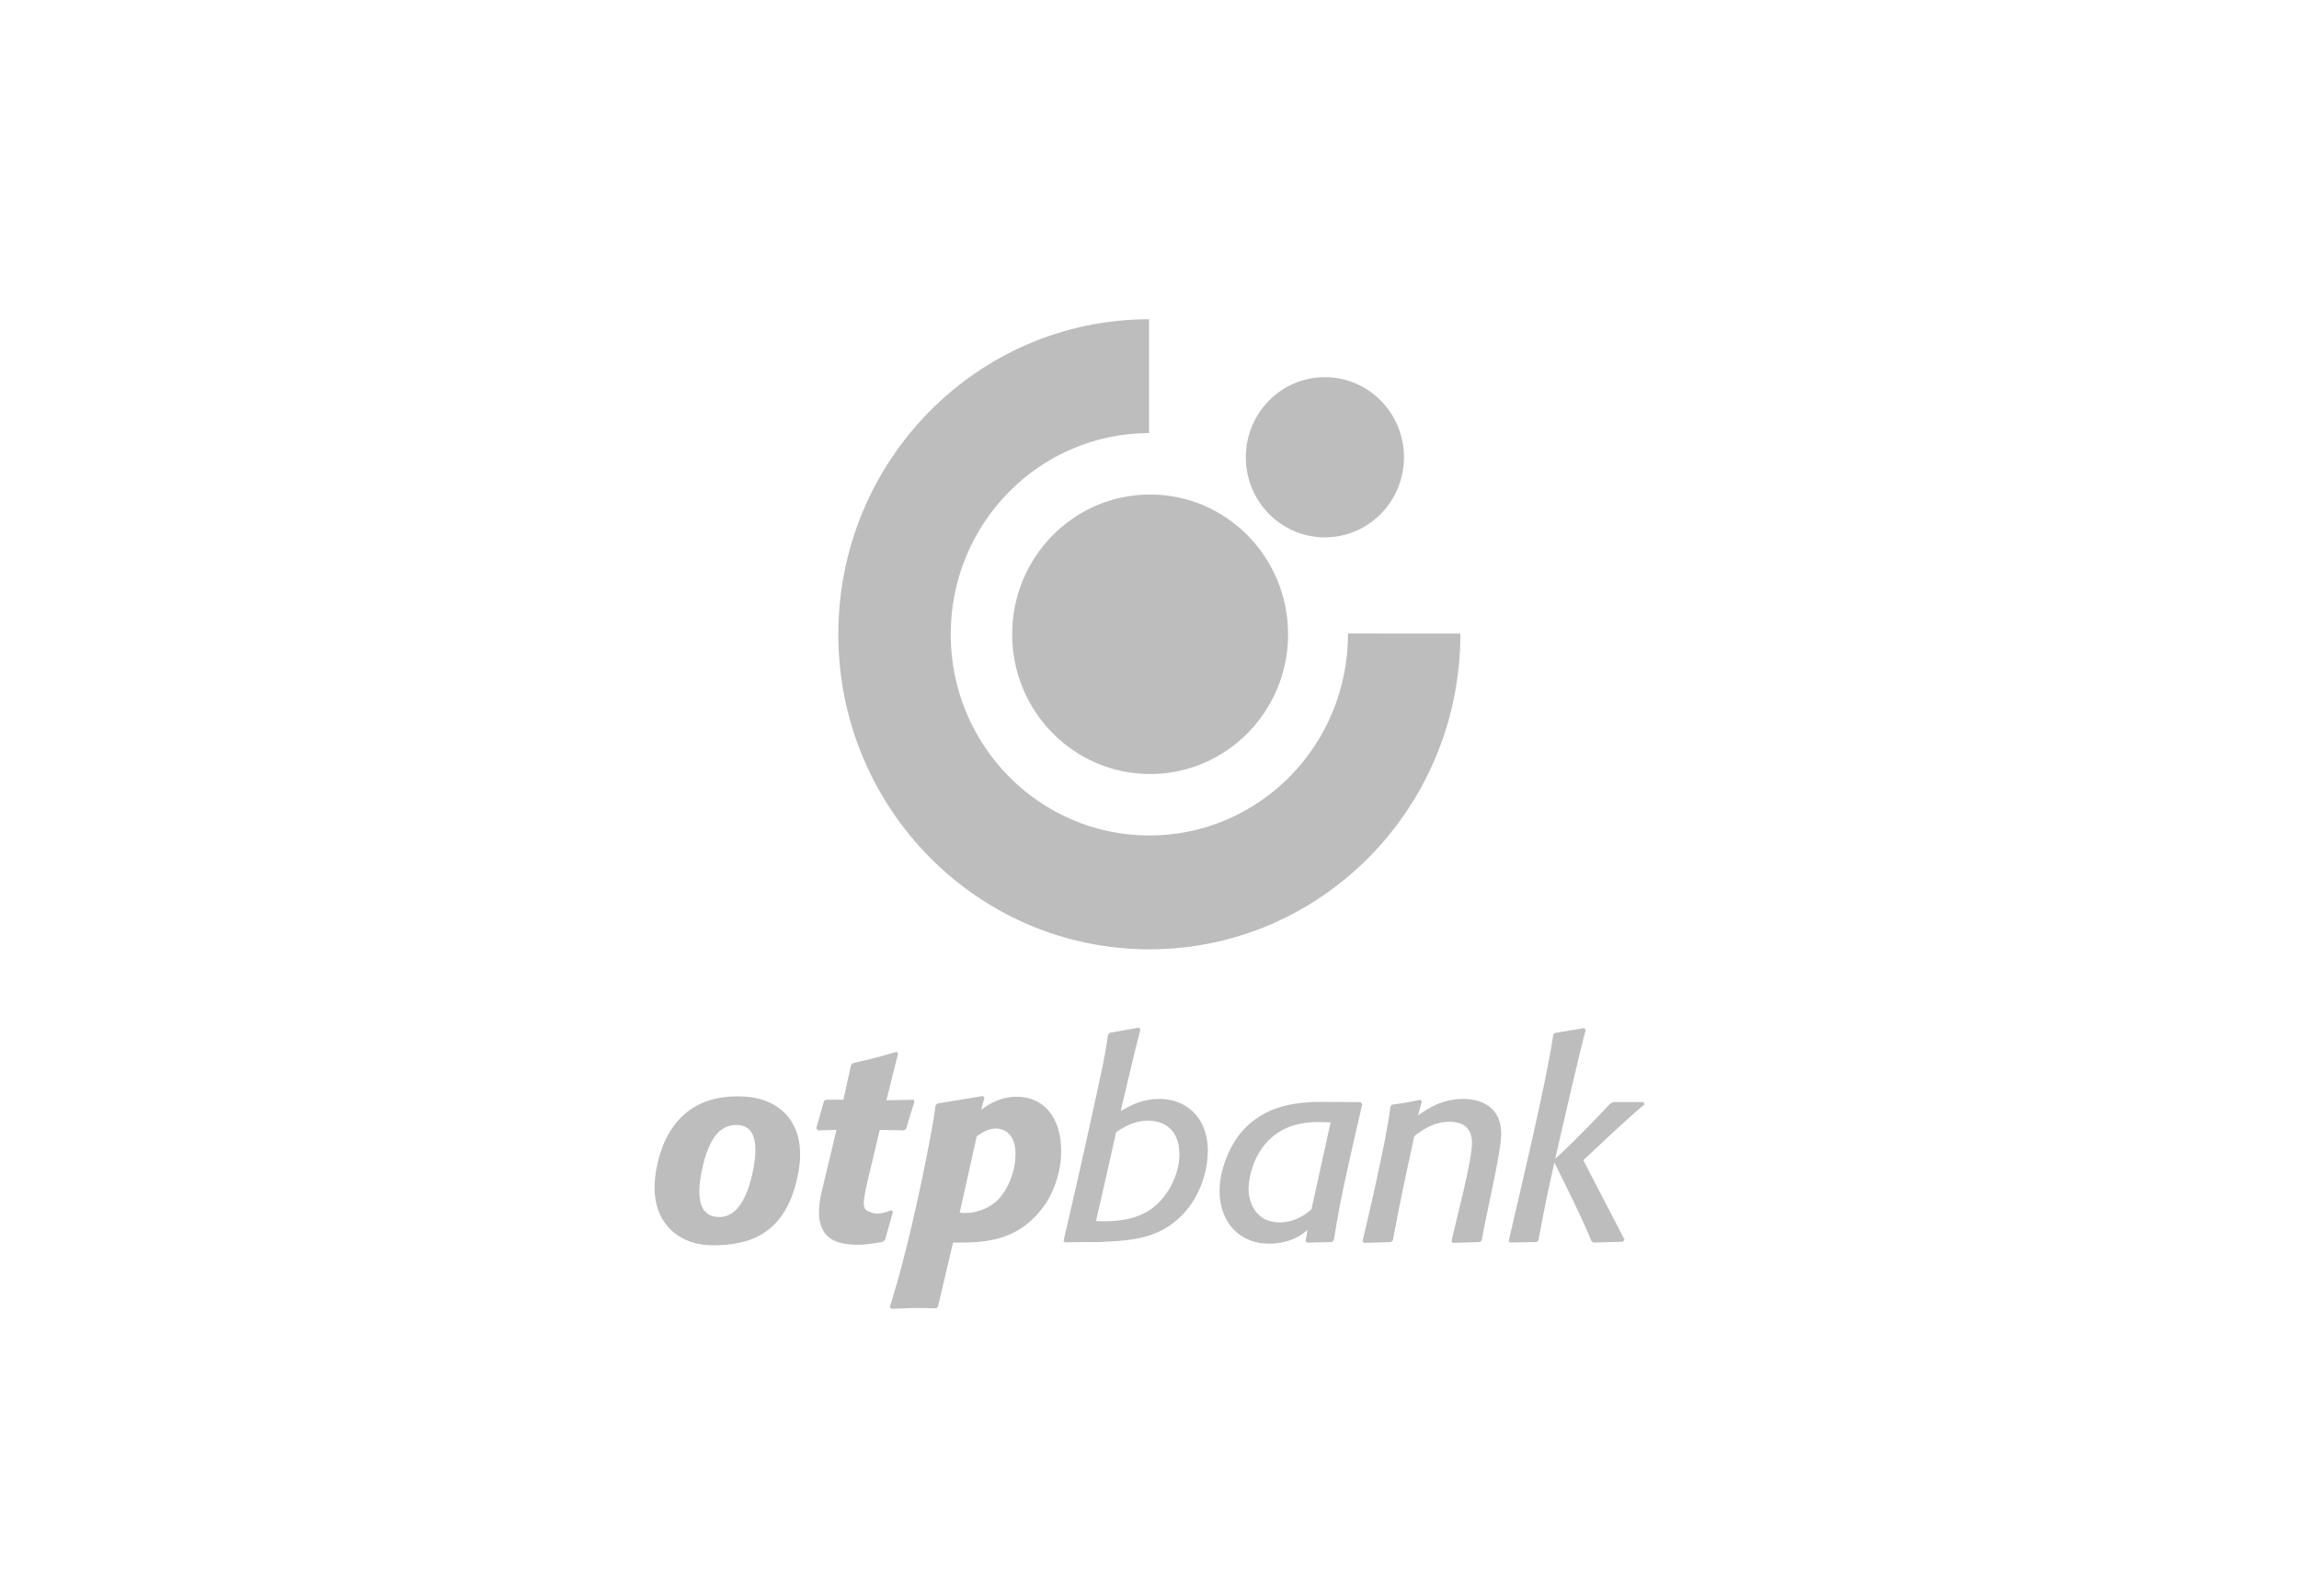 <svg xmlns="http://www.w3.org/2000/svg" width="144" height="100" viewBox="0 0 144 100">
    <g fill="none" fill-rule="evenodd">
        <g fill="#BEBDBD">
            <g>
                <g>
                    <g>
                        <path d="M61.558 68.666l.1.117-.2.742c.433-.303 1.149-.81 2.23-.81 1.664 0 2.78 1.264 2.78 3.405 0 1.214-.417 2.648-1.282 3.71-1.647 2.04-3.727 2.023-5.492 2.023l-.947 4.03-.115.083c-.383 0-.75-.017-1.132-.017-.567 0-1.065.035-1.68.05l-.085-.116s.587-1.788 1.316-4.86c.766-3.223 1.482-6.999 1.545-7.768l.117-.118 2.845-.47zm-15 .033c2.488.122 3.95 1.85 3.465 4.66-.715 4.135-3.255 4.662-5.404 4.662-2.121 0-4.077-1.48-3.525-4.682.434-2.502 1.9-4.816 5.465-4.64zm9.595-2.8l.1.102-.732 2.934 1.696-.034.068.117c-.234.708-.3.895-.516 1.687l-.134.117-1.53-.033s-.311 1.31-.746 3.13c-.47 1.97-.224 1.868.247 2.057.404.161.931-.045 1.23-.146l.1.085-.498 1.753-.133.134c-.534.102-1.159.186-1.498.186-1.257 0-3.1-.193-2.32-3.405.527-2.17.905-3.794.905-3.794l-1.165.033-.1-.134.484-1.703.117-.084h1.098l.481-2.176.117-.117c1.249-.286 1.58-.371 2.73-.709zm26.791 3.137l2.297.017.082.134-.748 3.271c-.305 1.36-.482 2.184-.63 2.948l-.077.414c-.102.552-.198 1.118-.324 1.882l-.118.117-1.563.034-.084-.118.117-.673c-.283.235-1.015.858-2.43.858-1.698 0-3.078-1.213-3.078-3.322 0-1.33.633-2.78 1.331-3.624 1.548-1.838 3.694-1.938 5.225-1.938zm8.74-.186c.549 0 2.345.152 2.345 2.192 0 1.22-1.052 5.485-1.214 6.675l-.133.102-1.697.05-.067-.117c.244-1.135 1.269-4.938 1.282-6.12.01-1.011-.616-1.348-1.398-1.348-1.031 0-1.714.522-2.214.894-.615 2.83-.815 3.724-1.347 6.54l-.118.101-1.696.05-.083-.117s.505-2.063.961-4.21c.357-1.68.65-3.064.785-4.219l.118-.118c.782-.101.965-.135 1.763-.304l.084.117-.232.86c.648-.437 1.48-1.028 2.86-1.028zm7.539-4.437l.1.117c-.145.503-.521 2.078-.903 3.704l-.12.514c-.46 1.97-.891 3.857-.891 3.857 1.193-1.059 3.178-3.168 3.444-3.455l.183-.102h1.915l.049.152c-.472.378-1.348 1.18-1.664 1.467l-2.163 2.023 2.58 4.974-.101.135-1.846.05-.134-.101c-.364-1-1.76-3.805-2.187-4.658l-.079-.155-.046-.093c-.483 2.141-.583 2.646-1 4.87l-.115.104-1.682.034-.066-.102s.641-2.702 1.306-5.637l.117-.52.233-1.042c.36-1.618.918-4.18 1.14-5.732l.116-.102 1.814-.302zm-27.88-.03l.084.118-.465 1.872-.767 3.236c.7-.387 1.365-.759 2.43-.759 1.647 0 3.029 1.129 3.029 3.255 0 .86-.267 2.477-1.382 3.776-1.498 1.737-3.343 1.854-5.49 1.938h-.915l-1.165.017-.084-.101c.111-.511.828-3.507 1.562-6.876.359-1.65.655-2.947.871-4.006l.102-.51c.11-.573.193-1.073.244-1.521l.133-.12 1.814-.32zM82.595 70.3c-.548 0-1.63.034-2.612.708-1.63 1.132-1.768 3.102-1.78 3.428v.044c0 .81.432 2.108 1.946 2.108.45 0 1.193-.107 1.997-.827l1.199-5.445c-.25 0-.5-.016-.75-.016zm-10.701-.085c-.849 0-1.448.371-1.98.708 0 0-1.024 4.56-1.235 5.455l-.03.125c.941.044 2.33.018 3.412-.725 1.23-.86 1.813-2.36 1.813-3.439 0-1.534-.916-2.124-1.98-2.124zm-25.756.27c-.783 0-1.668.404-2.179 2.859-.568 2.732.565 2.907 1.114 2.907.5 0 1.562-.276 2.09-2.892.371-1.83.077-2.875-1.025-2.875zm16.237.22c-.483 0-.849.252-1.198.487l-1.066 4.789c.79.096 1.648-.17 2.23-.658.667-.573 1.265-1.753 1.265-3.035 0-1.416-.897-1.584-1.231-1.584zM71.969 20v7.133c-6.862.012-12.42 5.651-12.42 12.607 0 6.962 5.57 12.605 12.443 12.605 6.83 0 12.442-5.59 12.442-12.654l7.04.005c0 10.945-8.722 19.781-19.482 19.781S52.509 50.641 52.509 39.74c0-10.895 8.711-19.727 19.46-19.74zm.07 10.982c4.774 0 8.641 3.921 8.641 8.757 0 4.835-3.867 8.756-8.64 8.756-4.774 0-8.643-3.92-8.643-8.756s3.869-8.757 8.642-8.757zm10.946-7.352c2.736 0 4.954 2.247 4.954 5.018 0 2.772-2.218 5.02-4.954 5.02-2.735 0-4.953-2.248-4.953-5.02 0-2.771 2.218-5.018 4.953-5.018z" transform="translate(-1103, -3890) translate(119, 3720) translate(0, 60) translate(984, 110)"/>
                    </g>
                </g>
            </g>
        </g>
    </g>
</svg>
